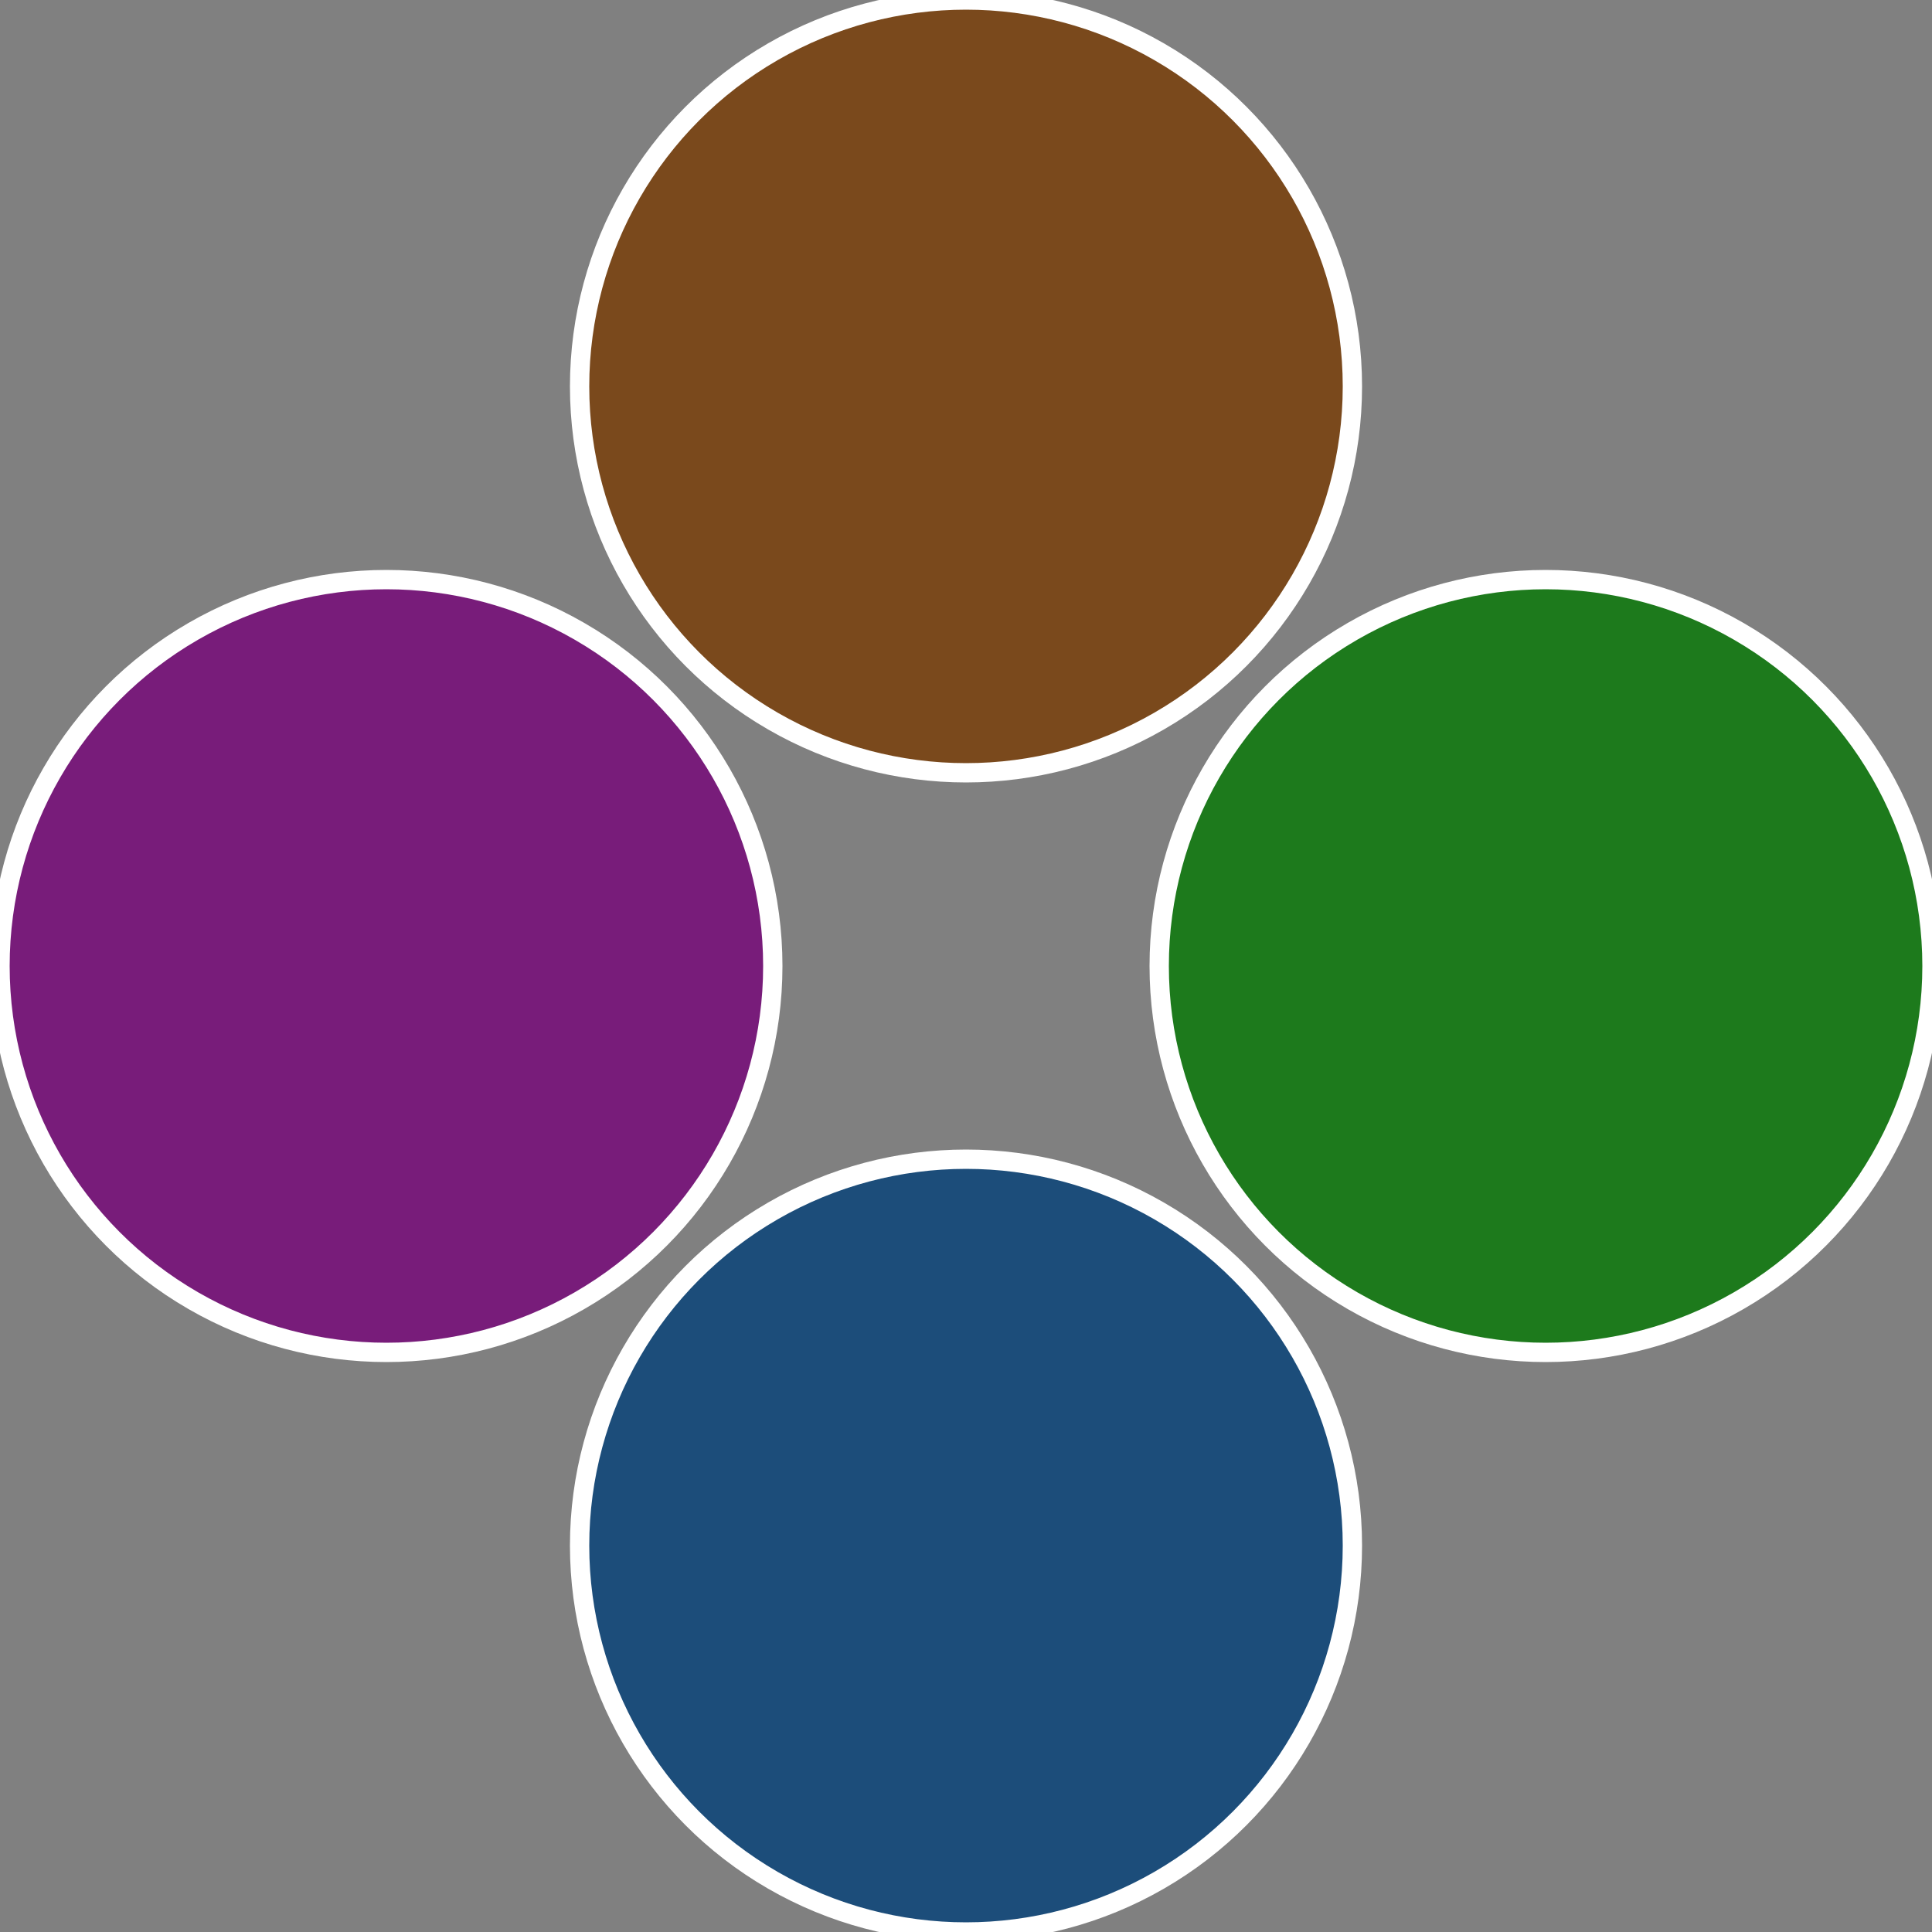 <?xml version="1.0" standalone="no"?>
<svg width="500" height="500" viewBox="-1 -1 2 2" xmlns="http://www.w3.org/2000/svg">
 
                <rect x="-1" y="-1" width="2" height="2" fill="#808080" stroke="none"/>
 
                <circle cx="0.6" cy="0" r="0.4" fill="#1d7a1c" stroke="#fff" stroke-width="1%" />
             
                <circle cx="3.6739403974421E-17" cy="0.6" r="0.4" fill="#1c4d7a" stroke="#fff" stroke-width="1%" />
             
                <circle cx="-0.6" cy="7.3478807948841E-17" r="0.4" fill="#781c7a" stroke="#fff" stroke-width="1%" />
             
                <circle cx="-1.1021821192326E-16" cy="-0.6" r="0.4" fill="#7a491c" stroke="#fff" stroke-width="1%" />
            </svg>
